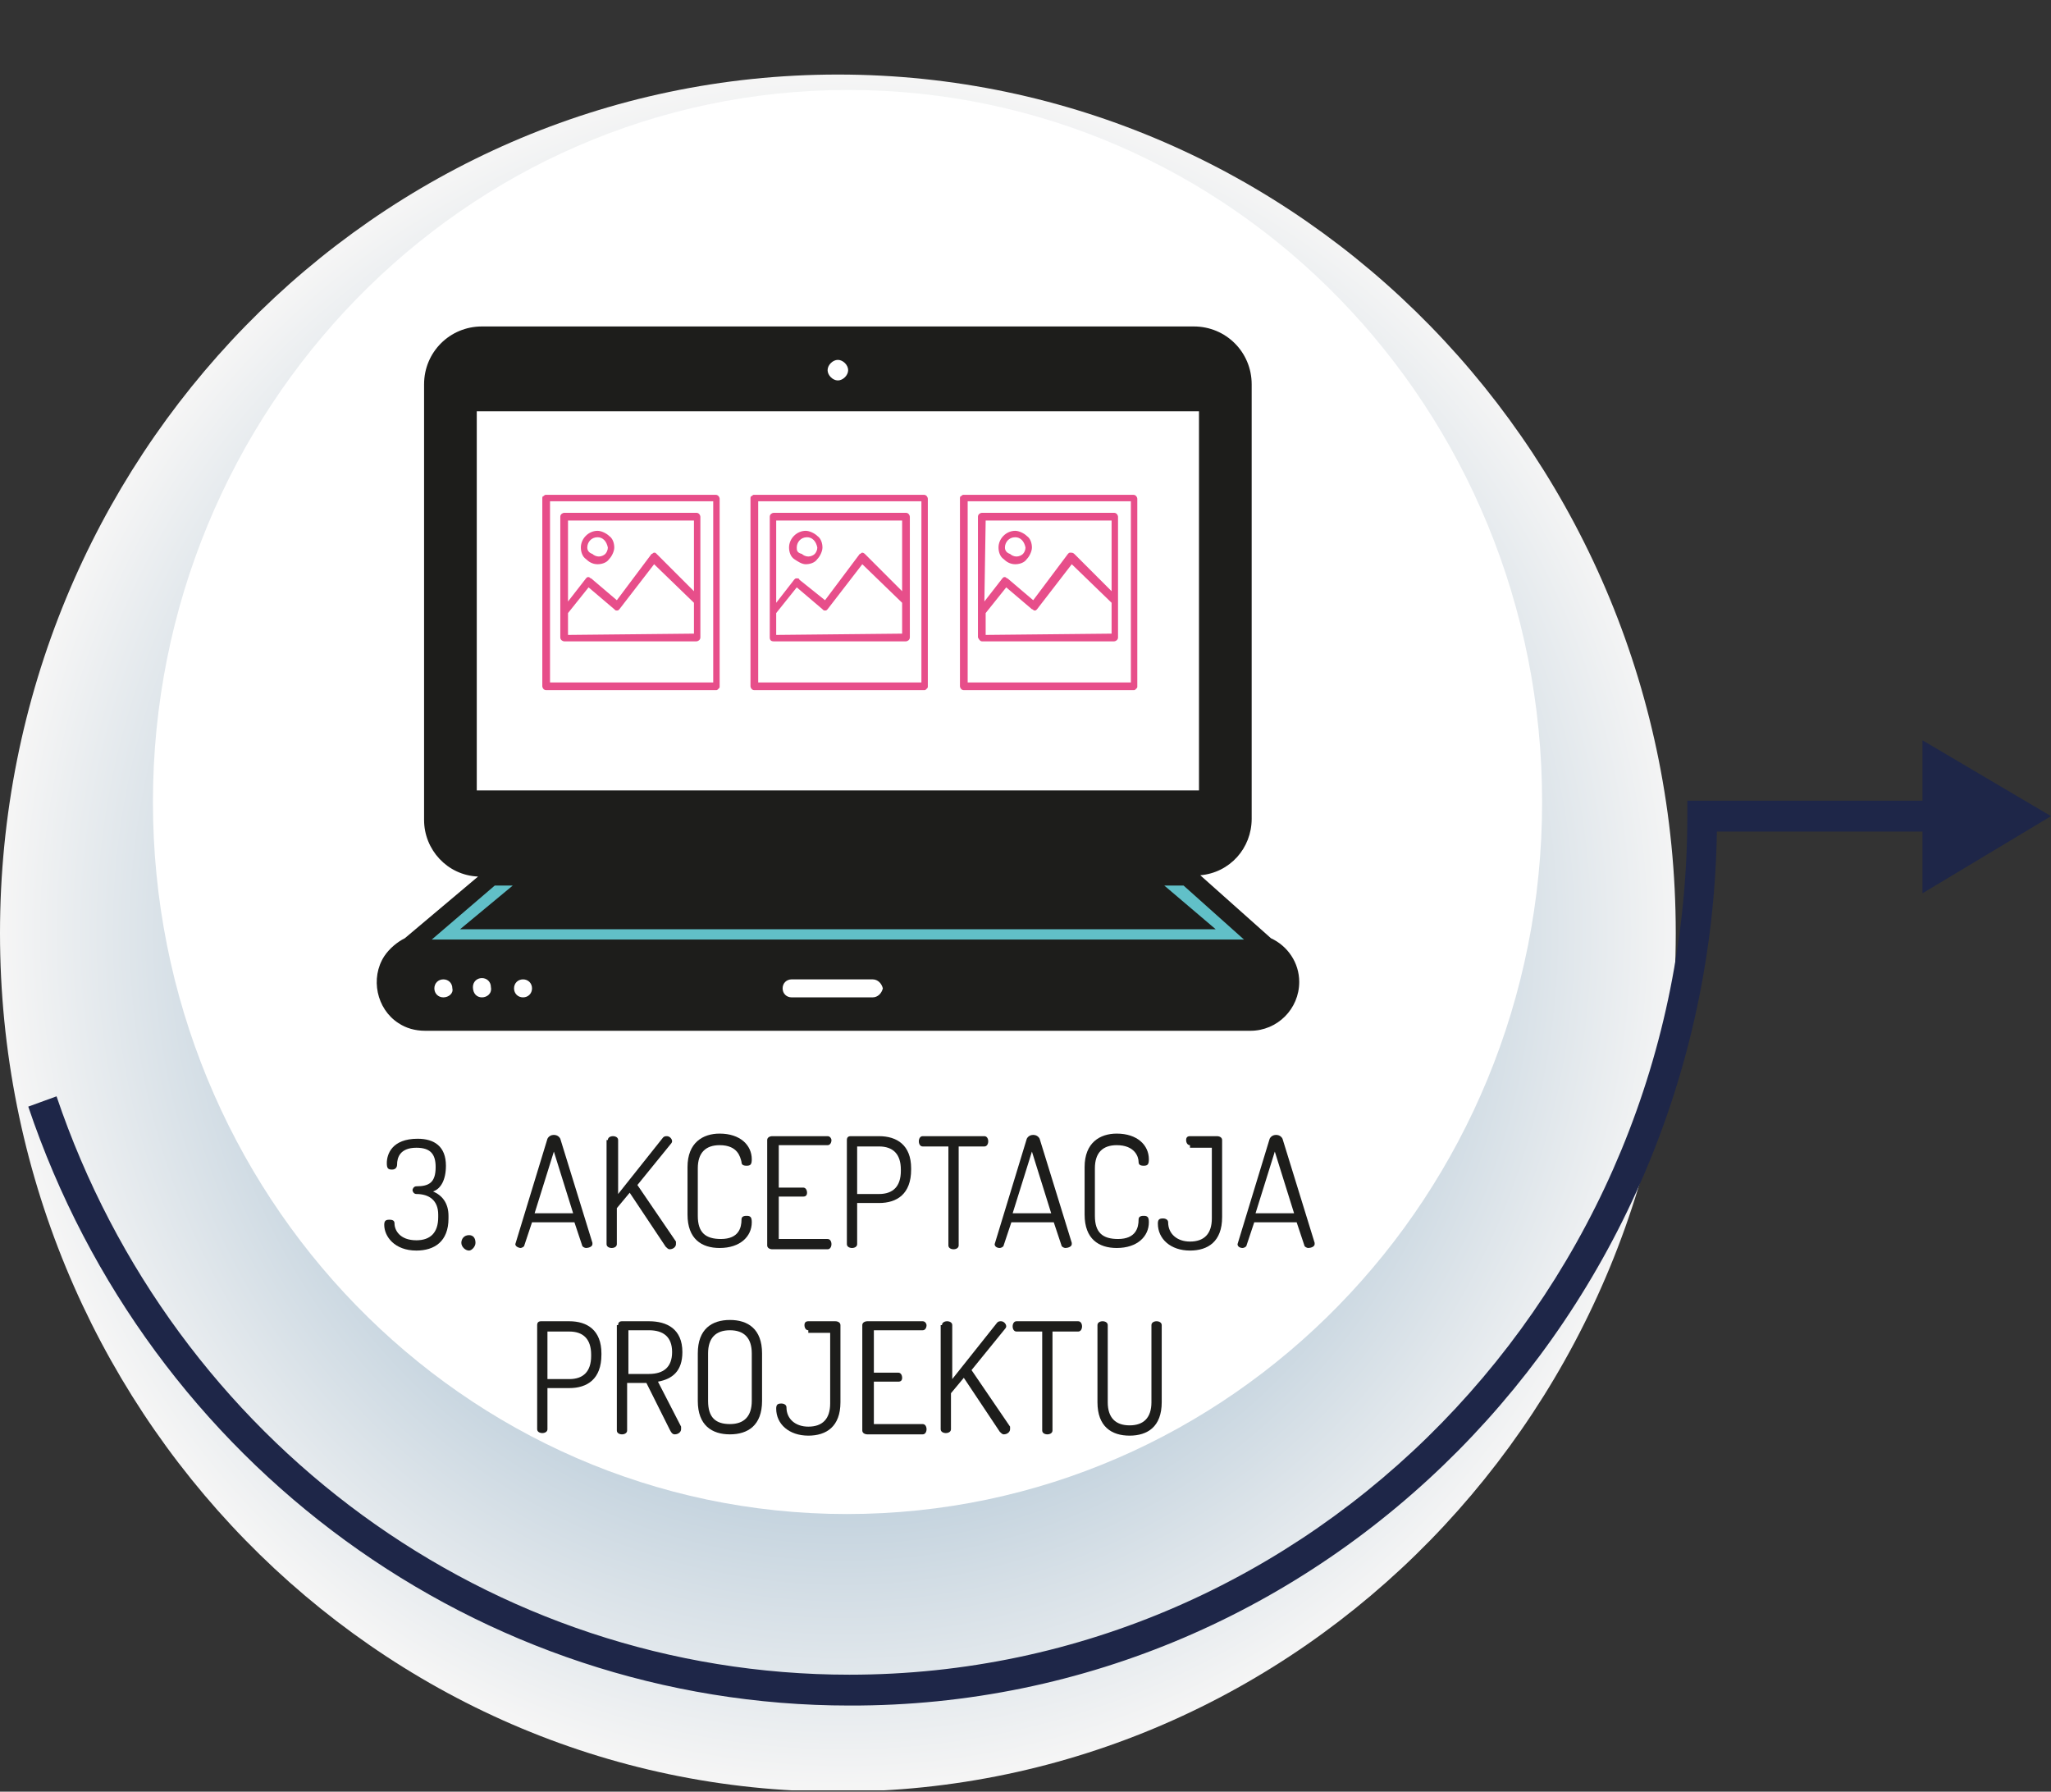 <?xml version="1.0" encoding="utf-8"?>
<!-- Generator: Adobe Illustrator 24.1.2, SVG Export Plug-In . SVG Version: 6.00 Build 0)  -->
<svg version="1.1" id="Warstwa_1" xmlns="http://www.w3.org/2000/svg" xmlns:xlink="http://www.w3.org/1999/xlink" x="0px" y="0px"
	 viewBox="0 0 159.6 139.4" style="enable-background:new 0 0 159.6 139.4;" xml:space="preserve">
<rect x="0" y="0" width="159.6" height="139.4" fill="#333333" stroke="none"/>
<style type="text/css">
	.st0{clip-path:url(#SVGID_2_);}
	.st1{clip-path:url(#SVGID_4_);}
	.st2{fill:url(#SVGID_5_);}
	.st3{fill:#FFFFFF;}
	.st4{fill:#1E2648;}
	.st5{fill:#61C0C8;}
	.st6{fill:#1D1D1B;}
	.st7{fill:#E74E8A;}
</style>
<g>
	<g>
		<g>
			<g>
				<g>
					<defs>
						<rect id="SVGID_1_" y="5.8" width="130.4" height="133.5"/>
					</defs>
					<clipPath id="SVGID_2_">
						<use xlink:href="#SVGID_1_"  style="overflow:visible;"/>
					</clipPath>
					<g class="st0">
						<g>
							<g>
								<defs>
									<path id="SVGID_3_" d="M130.4,72.6c0,36.9-29.2,66.8-65.2,66.8S0,109.5,0,72.6S29.2,5.8,65.2,5.8S130.4,35.7,130.4,72.6"/>
								</defs>
								<clipPath id="SVGID_4_">
									<use xlink:href="#SVGID_3_"  style="overflow:visible;"/>
								</clipPath>
								<g class="st1">
									
										<radialGradient id="SVGID_5_" cx="-919.511" cy="650.627" r="1" gradientTransform="matrix(65.19 0 0 -66.77 60008.746 43515.16)" gradientUnits="userSpaceOnUse">
										<stop  offset="0" style="stop-color:#AAC1D2"/>
										<stop  offset="0.5" style="stop-color:#AAC1D2"/>
										<stop  offset="1" style="stop-color:#F5F5F5"/>
									</radialGradient>
									<rect y="5.8" class="st2" width="130.4" height="133.5"/>
								</g>
							</g>
						</g>
					</g>
				</g>
			</g>
		</g>
		<path class="st3" d="M120,62.4c0,30.6-24.2,55.4-54.1,55.4s-54-24.9-54-55.4S36.1,7,66,7S120,31.8,120,62.4"/>
		<path class="st4" d="M66.1,132.7c-28.8,0-54.5-18.7-63.9-46.6l2.2-0.8c9.1,26.9,33.8,45,61.7,45c36,0,65.2-30,65.2-66.8v-1.2h19.9
			v2.4h-17.6C133,102.4,103,132.8,66.1,132.7"/>
		<polygon class="st4" points="149.6,69.5 159.6,63.5 149.6,57.6 		"/>
		<polygon class="st5" points="98,73.6 32.2,73.6 40.1,66.5 90.8,66.4 		"/>
		<path class="st6" d="M33.1,80.2h64.2c2.1,0,3.8-1.7,3.8-3.8c0-1.5-0.9-2.8-2.2-3.4l-5.5-4.9c2.3-0.2,4-2.1,4-4.4V29.9
			c0-2.5-2-4.5-4.5-4.5H37.5c-2.5,0-4.5,2-4.5,4.5v33.9c0,2.3,1.8,4.3,4.2,4.4L31.5,73c-0.6,0.3-1.2,0.8-1.6,1.4l0,0l0,0
			c-1.1,1.7-0.6,4.1,1.1,5.2C31.6,80,32.3,80.2,33.1,80.2 M34.5,77.6c-0.4,0-0.7-0.3-0.7-0.7l0,0c0-0.4,0.3-0.7,0.7-0.7l0,0
			c0.4,0,0.7,0.3,0.7,0.7l0,0C35.3,77.3,34.9,77.6,34.5,77.6 M37.5,77.6c-0.4,0-0.7-0.3-0.7-0.8c0-0.4,0.3-0.7,0.7-0.7
			s0.7,0.3,0.7,0.7C38.3,77.3,37.9,77.6,37.5,77.6 M40.7,77.6c-0.4,0-0.7-0.3-0.7-0.7l0,0c0-0.4,0.3-0.7,0.7-0.7s0.7,0.3,0.7,0.7
			l0,0C41.4,77.3,41.1,77.6,40.7,77.6 M67.9,77.6h-6.3c-0.4,0-0.7-0.3-0.7-0.7l0,0c0-0.4,0.3-0.7,0.7-0.7h6.3c0.4,0,0.7,0.3,0.8,0.7
			C68.6,77.3,68.3,77.6,67.9,77.6 M65.2,28c0.4,0,0.8,0.4,0.8,0.8s-0.4,0.8-0.8,0.8s-0.8-0.4-0.8-0.8l0,0C64.4,28.4,64.8,28,65.2,28
			 M37.1,32h56.2v29.5H37.1V32z M38.5,68.9h1.4l-4.1,3.4h58.8l-4-3.4h1.5l4.7,4.2H33.6L38.5,68.9z"/>
		<path class="st7" d="M42.5,38.5L42.5,38.5c-0.1,0-0.1,0-0.2,0.1c-0.1,0-0.1,0.1-0.1,0.2v14.6c0,0.1,0.1,0.3,0.3,0.3l0,0h13.2l0,0
			c0.1,0,0.1,0,0.2-0.1c0.1-0.1,0.1-0.1,0.1-0.2V38.8c0-0.1-0.1-0.3-0.3-0.3l0,0H42.5z M55.5,53.1H42.8V39h12.7V53.1z"/>
		<path class="st7" d="M46.5,43.9c0.3,0,0.7-0.1,0.9-0.4c0.2-0.2,0.4-0.6,0.4-0.9c0-0.3-0.1-0.7-0.4-0.9c-0.2-0.2-0.6-0.4-0.9-0.4
			l0,0c-0.7,0-1.3,0.6-1.3,1.3c0,0.3,0.1,0.7,0.4,0.9C45.8,43.7,46.1,43.9,46.5,43.9z M45.7,42.6c0-0.4,0.3-0.8,0.8-0.8l0,0l0,0
			c0.4,0,0.7,0.3,0.8,0.8c0,0.2-0.1,0.4-0.2,0.5c-0.1,0.1-0.3,0.2-0.5,0.2l0,0c-0.2,0-0.4-0.1-0.5-0.2C45.8,43,45.7,42.8,45.7,42.6"
			/>
		<path class="st7" d="M43.9,49.9h10.3c0.1,0,0.3-0.1,0.3-0.3v-9.4c0-0.1-0.1-0.3-0.3-0.3l0,0H43.9c-0.1,0-0.3,0.1-0.3,0.3v9.3v0.1
			C43.6,49.8,43.8,49.9,43.9,49.9 M54,49.3L54,49.3l-9.8,0.1v-1.7l1.6-2l2,1.7c0.1,0.1,0.1,0.1,0.2,0.1c0.1,0,0.1,0,0.2-0.1l2.7-3.5
			l3.1,3V49.3z M44.2,40.5H54V46l-2.9-2.9C51,43,51,43,50.9,43s-0.1,0.1-0.2,0.1L48,46.7L46,45c-0.1,0-0.1-0.1-0.2-0.1
			c-0.1,0-0.1,0-0.2,0.1l-1.4,1.8C44.2,46.8,44.2,40.5,44.2,40.5z"/>
		<path class="st7" d="M58.7,38.5L58.7,38.5c-0.1,0-0.1,0-0.2,0.1c-0.1,0-0.1,0.1-0.1,0.2v14.6c0,0.1,0.1,0.3,0.3,0.3l0,0h13.2
			c0.1,0,0.1,0,0.2-0.1s0.1-0.1,0.1-0.2V38.8c0-0.1-0.1-0.3-0.3-0.3l0,0H58.7z M71.7,53.1H59V39h12.7V53.1z"/>
		<path class="st7" d="M62.7,43.9c0.3,0,0.7-0.1,0.9-0.4c0.2-0.2,0.4-0.6,0.4-0.9c0-0.3-0.1-0.7-0.4-0.9c-0.2-0.2-0.6-0.4-0.9-0.4
			l0,0c-0.7,0-1.3,0.6-1.3,1.3c0,0.3,0.1,0.7,0.4,0.9C62.1,43.7,62.4,43.9,62.7,43.9z M62,42.6c0-0.4,0.3-0.8,0.8-0.8l0,0l0,0
			c0.4,0,0.7,0.3,0.8,0.8c0,0.2-0.1,0.4-0.2,0.5c-0.1,0.1-0.3,0.2-0.5,0.2l0,0c-0.2,0-0.4-0.1-0.5-0.2C62,43,62,42.8,62,42.6"/>
		<path class="st7" d="M60.2,49.9h10.3c0.1,0,0.3-0.1,0.3-0.3v-9.4c0-0.1-0.1-0.3-0.3-0.3l0,0H60.2c-0.1,0-0.3,0.1-0.3,0.3v9.3v0.1
			C59.9,49.8,60,49.9,60.2,49.9 M70.2,49.3L70.2,49.3l-9.8,0.1v-1.7l1.6-2l2,1.7c0.1,0.1,0.1,0.1,0.2,0.1s0.1,0,0.2-0.1l2.7-3.5
			l3.1,3L70.2,49.3z M60.4,40.5h9.8V46l-2.9-2.9C67.2,43,67.1,43,67.1,43c-0.1,0-0.1,0.1-0.2,0.1l-2.7,3.6l-2-1.6
			c0-0.1-0.1-0.1-0.2-0.1s-0.1,0-0.2,0.1l-1.4,1.8L60.4,40.5z"/>
		<path class="st7" d="M75,38.5L75,38.5c-0.1,0-0.1,0-0.2,0.1c-0.1,0-0.1,0.1-0.1,0.2v14.6c0,0.1,0.1,0.3,0.3,0.3l0,0h13.2l0,0
			c0.1,0,0.1,0,0.2-0.1s0.1-0.1,0.1-0.2V38.8c0-0.1-0.1-0.3-0.3-0.3l0,0H75z M88,53.1H75.3V39H88V53.1z"/>
		<path class="st7" d="M79,43.9c0.3,0,0.7-0.1,0.9-0.4c0.2-0.2,0.4-0.6,0.4-0.9c0-0.3-0.1-0.7-0.4-0.9c-0.2-0.2-0.6-0.4-0.9-0.4l0,0
			c-0.7,0-1.3,0.6-1.3,1.3c0,0.3,0.1,0.7,0.4,0.9C78.3,43.7,78.6,43.9,79,43.9z M78.2,42.6c0-0.4,0.3-0.8,0.8-0.8l0,0l0,0
			c0.4,0,0.7,0.3,0.8,0.8c0,0.2-0.1,0.4-0.2,0.5s-0.3,0.2-0.5,0.2l0,0c-0.2,0-0.4-0.1-0.5-0.2C78.3,43,78.2,42.8,78.2,42.6"/>
		<path class="st7" d="M76.4,49.9h10.3c0.1,0,0.3-0.1,0.3-0.3v-9.4c0-0.1-0.1-0.3-0.3-0.3l0,0H76.4c-0.1,0-0.3,0.1-0.3,0.3v9.3v0.1
			C76.2,49.8,76.3,49.9,76.4,49.9 M86.5,49.3L86.5,49.3l-9.8,0.1v-1.7l1.6-2l2,1.7c0.1,0,0.1,0.1,0.2,0.1s0.1,0,0.2-0.1l2.7-3.5
			l3.1,3L86.5,49.3z M76.7,40.5h9.8V46l-2.9-2.9C83.5,43,83.4,43,83.3,43s-0.1,0-0.2,0.1l-2.7,3.6l-2-1.7c-0.1,0-0.1-0.1-0.2-0.1
			s-0.1,0-0.2,0.1l-1.4,1.8L76.7,40.5z"/>
	</g>
</g>
<g>
	<path class="st6" d="M34.1,94.7v-0.2c0-1.1-0.7-1.6-1.7-1.6c-0.2,0-0.3-0.2-0.3-0.3s0.1-0.3,0.3-0.3c1,0,1.5-0.3,1.5-1.5
		c0-1-0.4-1.5-1.5-1.5c-1.3,0-1.5,0.8-1.5,1.3c0,0.2-0.1,0.4-0.4,0.4c-0.3,0-0.4-0.1-0.4-0.5c0-0.7,0.4-1.9,2.4-1.9
		c1.3,0,2.2,0.6,2.2,2.1c0,1.1-0.4,1.8-1,2c0.7,0.3,1.2,0.9,1.2,1.9v0.2c0,1.8-1.1,2.5-2.5,2.5c-1.7,0-2.5-1.1-2.5-2
		c0-0.3,0.1-0.4,0.4-0.4c0.3,0,0.4,0.1,0.4,0.3c0,0.5,0.4,1.3,1.7,1.3C33.5,96.5,34.1,95.9,34.1,94.7z"/>
	<path class="st6" d="M37,96.7c0,0.3-0.3,0.6-0.5,0.6c-0.3,0-0.6-0.3-0.6-0.6c0-0.3,0.2-0.6,0.6-0.6C36.8,96.1,37,96.3,37,96.7z"/>
	<path class="st6" d="M40.1,96.8C40.1,96.8,40.1,96.7,40.1,96.8l2.5-8.2c0.1-0.2,0.3-0.3,0.5-0.3c0.2,0,0.4,0.1,0.5,0.3l2.5,8.1
		c0,0,0,0,0,0.1c0,0.2-0.3,0.3-0.5,0.3c-0.1,0-0.3-0.1-0.3-0.2l-0.6-1.8h-3.3l-0.6,1.8c0,0.1-0.2,0.2-0.3,0.2
		C40.4,97.1,40.1,97,40.1,96.8z M44.6,94.4l-1.5-4.8l-1.5,4.8H44.6z"/>
	<path class="st6" d="M47.3,88.7c0-0.2,0.2-0.3,0.4-0.3c0.2,0,0.4,0.1,0.4,0.3v4.2l3.5-4.4c0.1-0.1,0.2-0.1,0.3-0.1
		c0.2,0,0.4,0.2,0.4,0.4c0,0,0,0.1-0.1,0.2l-2.6,3.2l3,4.4c0,0,0,0.1,0,0.2c0,0.2-0.2,0.4-0.5,0.4c-0.1,0-0.2-0.1-0.3-0.2l-2.8-4.2
		l-1,1.2v2.8c0,0.2-0.2,0.3-0.4,0.3c-0.2,0-0.4-0.1-0.4-0.3V88.7z"/>
	<path class="st6" d="M56,89.1c-1.1,0-1.7,0.6-1.7,1.8v3.7c0,1.3,0.6,1.8,1.8,1.8c1.4,0,1.6-0.9,1.6-1.5c0-0.2,0.1-0.3,0.4-0.3
		c0.3,0,0.4,0.1,0.4,0.5c0,1.1-0.9,2-2.5,2c-1.4,0-2.5-0.7-2.5-2.6v-3.7c0-1.9,1.2-2.6,2.5-2.6c1.6,0,2.5,0.9,2.5,2
		c0,0.4-0.1,0.5-0.4,0.5s-0.4-0.1-0.4-0.3C57.6,90,57.4,89.1,56,89.1z"/>
	<path class="st6" d="M60.6,92.4h1.9c0.2,0,0.3,0.2,0.3,0.4c0,0.2-0.1,0.3-0.3,0.3h-1.9v3.3h3.8c0.2,0,0.3,0.2,0.3,0.4
		c0,0.2-0.1,0.4-0.3,0.4h-4.3c-0.2,0-0.4-0.1-0.4-0.3v-8.2c0-0.2,0.2-0.3,0.4-0.3h4.3c0.2,0,0.3,0.2,0.3,0.3c0,0.2-0.1,0.4-0.3,0.4
		h-3.8V92.4z"/>
	<path class="st6" d="M65.9,88.7c0-0.2,0.1-0.3,0.3-0.3h2.2c1.4,0,2.5,0.7,2.5,2.5V91c0,1.9-1.1,2.6-2.5,2.6h-1.7v3.2
		c0,0.2-0.2,0.3-0.4,0.3c-0.2,0-0.4-0.1-0.4-0.3V88.7z M66.7,89.1v3.8h1.7c1.1,0,1.7-0.6,1.7-1.8v-0.1c0-1.2-0.6-1.8-1.7-1.8H66.7z"
		/>
	<path class="st6" d="M76.6,88.4c0.2,0,0.3,0.2,0.3,0.4c0,0.2-0.1,0.4-0.3,0.4h-2v7.7c0,0.2-0.2,0.3-0.4,0.3c-0.2,0-0.4-0.1-0.4-0.3
		v-7.7h-2c-0.2,0-0.3-0.2-0.3-0.4c0-0.2,0.1-0.4,0.3-0.4H76.6z"/>
	<path class="st6" d="M77.4,96.8C77.4,96.8,77.4,96.7,77.4,96.8l2.5-8.2c0.1-0.2,0.3-0.3,0.5-0.3c0.2,0,0.4,0.1,0.5,0.3l2.5,8.1
		c0,0,0,0,0,0.1c0,0.2-0.3,0.3-0.5,0.3c-0.1,0-0.3-0.1-0.3-0.2L82,95.1h-3.3l-0.6,1.8c0,0.1-0.2,0.2-0.3,0.2
		C77.6,97.1,77.4,97,77.4,96.8z M81.8,94.4l-1.5-4.8l-1.5,4.8H81.8z"/>
	<path class="st6" d="M86.9,89.1c-1.1,0-1.7,0.6-1.7,1.8v3.7c0,1.3,0.6,1.8,1.8,1.8c1.4,0,1.6-0.9,1.6-1.5c0-0.2,0.1-0.3,0.4-0.3
		c0.3,0,0.4,0.1,0.4,0.5c0,1.1-0.9,2-2.5,2c-1.4,0-2.5-0.7-2.5-2.6v-3.7c0-1.9,1.2-2.6,2.5-2.6c1.6,0,2.5,0.9,2.5,2
		c0,0.4-0.1,0.5-0.4,0.5s-0.4-0.1-0.4-0.3C88.6,90,88.3,89.1,86.9,89.1z"/>
	<path class="st6" d="M92.6,89.1c-0.2,0-0.3-0.2-0.3-0.4c0-0.2,0.1-0.3,0.3-0.3h2.1c0.2,0,0.4,0.1,0.4,0.3v6c0,1.9-1.1,2.6-2.5,2.6
		c-1.5,0-2.5-0.9-2.5-2.1c0-0.3,0.1-0.4,0.4-0.4c0.2,0,0.4,0.1,0.4,0.3c0,0.9,0.7,1.5,1.7,1.5c1.1,0,1.7-0.6,1.7-1.8v-5.5H92.6z"/>
	<path class="st6" d="M96.3,96.8C96.3,96.8,96.3,96.7,96.3,96.8l2.5-8.2c0.1-0.2,0.3-0.3,0.5-0.3c0.2,0,0.4,0.1,0.5,0.3l2.5,8.1
		c0,0,0,0,0,0.1c0,0.2-0.3,0.3-0.5,0.3c-0.1,0-0.3-0.1-0.3-0.2l-0.6-1.8h-3.3L97,96.9c0,0.1-0.2,0.2-0.3,0.2
		C96.5,97.1,96.3,97,96.3,96.8z M100.7,94.4l-1.5-4.8l-1.5,4.8H100.7z"/>
	<path class="st6" d="M41.8,103.1c0-0.2,0.1-0.3,0.3-0.3h2.2c1.4,0,2.5,0.7,2.5,2.5v0.1c0,1.9-1.1,2.6-2.5,2.6h-1.7v3.2
		c0,0.2-0.2,0.3-0.4,0.3c-0.2,0-0.4-0.1-0.4-0.3V103.1z M42.6,103.5v3.8h1.7c1.1,0,1.7-0.6,1.7-1.8v-0.1c0-1.2-0.6-1.8-1.7-1.8H42.6
		z"/>
	<path class="st6" d="M48.1,103.1c0-0.2,0.1-0.3,0.3-0.3h2.1c1.4,0,2.6,0.6,2.6,2.4c0,1.5-0.8,2.1-1.9,2.3l1.8,3.5c0,0,0,0.1,0,0.2
		c0,0.2-0.2,0.4-0.5,0.4c-0.2,0-0.3-0.2-0.4-0.4l-1.8-3.6h-1.5v3.7c0,0.2-0.2,0.3-0.4,0.3c-0.2,0-0.4-0.1-0.4-0.3V103.1z
		 M48.9,103.5v3.4h1.6c1.1,0,1.8-0.5,1.8-1.7c0-1.2-0.7-1.7-1.8-1.7H48.9z"/>
	<path class="st6" d="M54.3,109v-3.7c0-1.9,1.1-2.6,2.5-2.6s2.5,0.7,2.5,2.6v3.7c0,1.9-1.1,2.6-2.5,2.6S54.3,110.9,54.3,109z
		 M58.5,105.3c0-1.2-0.6-1.8-1.7-1.8s-1.7,0.6-1.7,1.8v3.7c0,1.3,0.6,1.8,1.7,1.8s1.7-0.6,1.7-1.8V105.3z"/>
	<path class="st6" d="M62.9,103.5c-0.2,0-0.3-0.2-0.3-0.4c0-0.2,0.1-0.3,0.3-0.3H65c0.2,0,0.4,0.1,0.4,0.3v6c0,1.9-1.1,2.6-2.5,2.6
		c-1.5,0-2.5-0.9-2.5-2.1c0-0.3,0.1-0.4,0.4-0.4c0.2,0,0.4,0.1,0.4,0.3c0,0.9,0.7,1.5,1.7,1.5c1.1,0,1.7-0.6,1.7-1.8v-5.5H62.9z"/>
	<path class="st6" d="M68,106.8h1.9c0.2,0,0.3,0.2,0.3,0.4c0,0.2-0.1,0.3-0.3,0.3H68v3.3h3.8c0.2,0,0.3,0.2,0.3,0.4
		c0,0.2-0.1,0.4-0.3,0.4h-4.3c-0.2,0-0.4-0.1-0.4-0.3v-8.2c0-0.2,0.2-0.3,0.4-0.3h4.3c0.2,0,0.3,0.2,0.3,0.3c0,0.2-0.1,0.4-0.3,0.4
		H68V106.8z"/>
	<path class="st6" d="M73.3,103.1c0-0.2,0.2-0.3,0.4-0.3c0.2,0,0.4,0.1,0.4,0.3v4.2l3.5-4.4c0.1-0.1,0.2-0.1,0.3-0.1
		c0.2,0,0.4,0.2,0.4,0.4c0,0,0,0.1-0.1,0.2l-2.6,3.2l3,4.4c0,0,0,0.1,0,0.2c0,0.2-0.2,0.4-0.5,0.4c-0.1,0-0.2-0.1-0.3-0.2l-2.8-4.2
		l-1,1.2v2.8c0,0.2-0.2,0.3-0.4,0.3c-0.2,0-0.4-0.1-0.4-0.3V103.1z"/>
	<path class="st6" d="M83.9,102.8c0.2,0,0.3,0.2,0.3,0.4c0,0.2-0.1,0.4-0.3,0.4h-2v7.7c0,0.2-0.2,0.3-0.4,0.3
		c-0.2,0-0.4-0.1-0.4-0.3v-7.7h-2c-0.2,0-0.3-0.2-0.3-0.4c0-0.2,0.1-0.4,0.3-0.4H83.9z"/>
	<path class="st6" d="M89.6,103.1c0-0.2,0.2-0.3,0.4-0.3c0.2,0,0.4,0.1,0.4,0.3v6c0,1.9-1.1,2.6-2.5,2.6c-1.4,0-2.5-0.7-2.5-2.6v-6
		c0-0.2,0.2-0.3,0.4-0.3c0.2,0,0.4,0.1,0.4,0.3v6c0,1.2,0.6,1.8,1.7,1.8c1.1,0,1.7-0.6,1.7-1.8V103.1z"/>
</g>
</svg>
